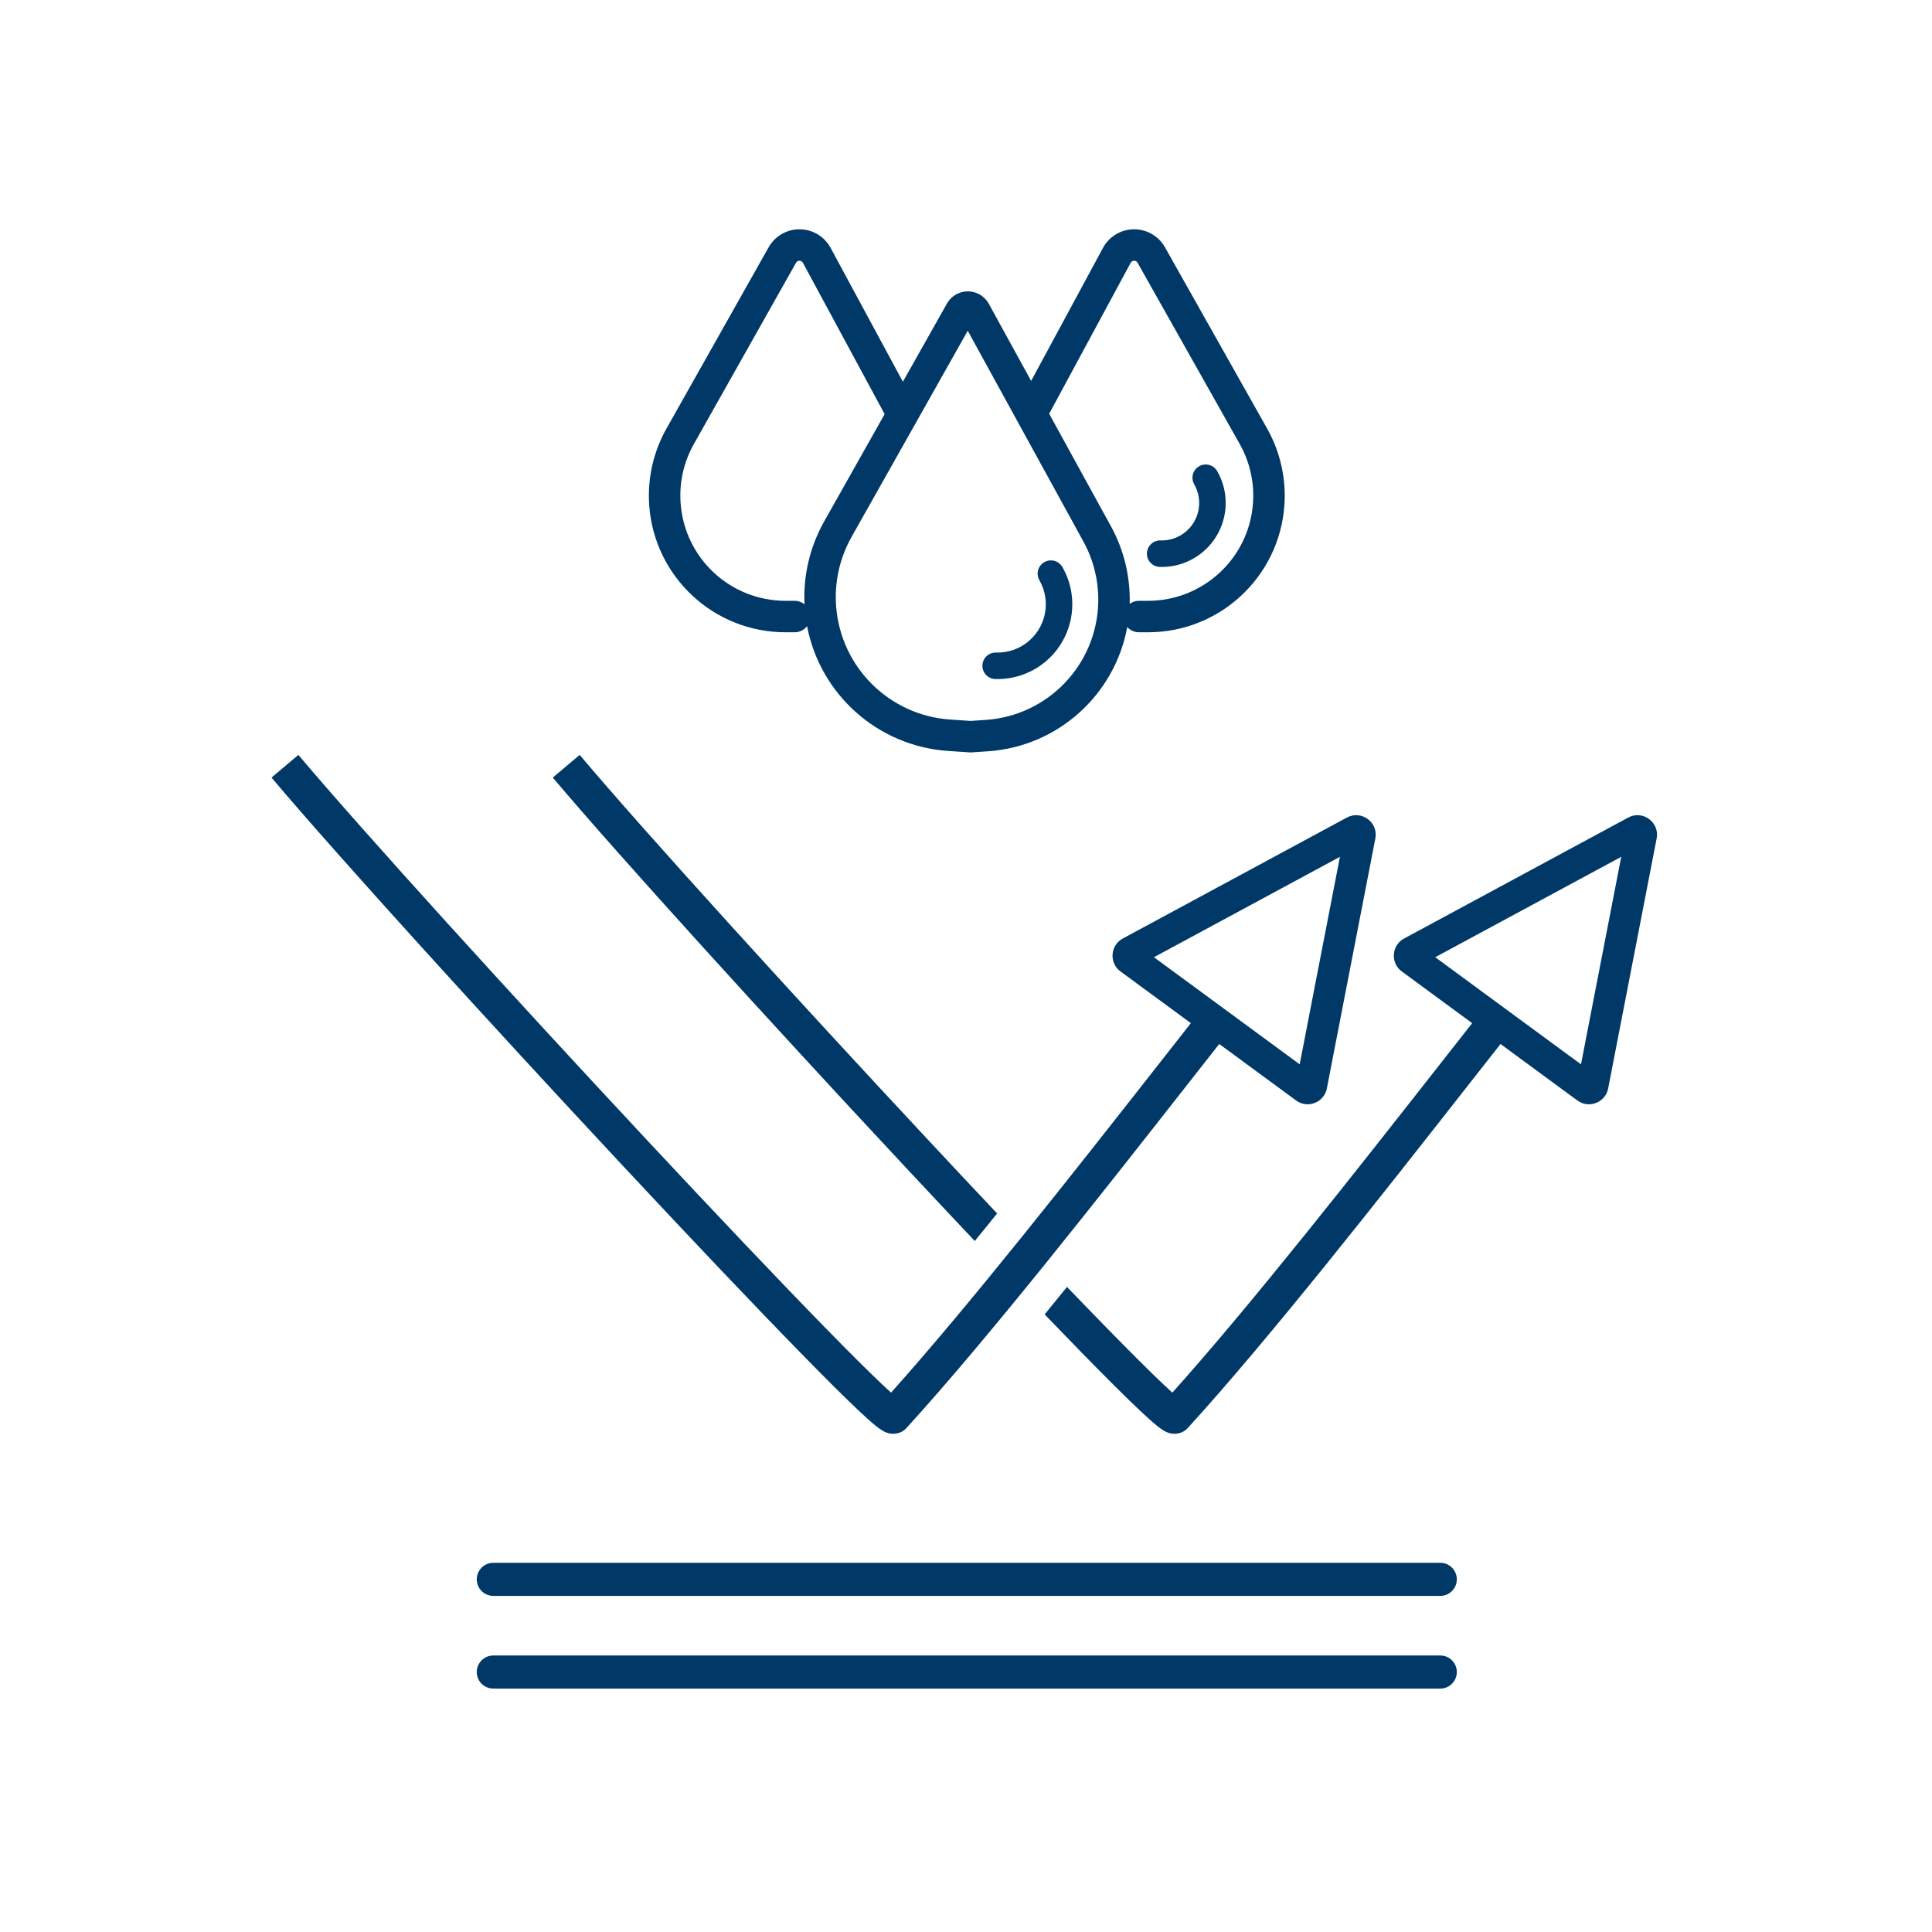 <svg width="88" height="88" viewBox="0 0 88 88" fill="none" xmlns="http://www.w3.org/2000/svg">
<path fill-rule="evenodd" clip-rule="evenodd" d="M36.414 10.444C35.832 10.444 35.295 10.757 35.01 11.264L30.357 19.521C29.753 20.592 29.481 21.818 29.573 23.044C29.818 26.29 32.523 28.799 35.778 28.799H36.194C36.425 28.799 36.63 28.69 36.761 28.52C37.354 31.622 39.974 33.99 43.191 34.205L44.211 34.273L44.99 34.221C48.198 34.007 50.783 31.631 51.344 28.56C51.475 28.706 51.666 28.799 51.879 28.799H52.294C55.55 28.799 58.255 26.29 58.5 23.044C58.592 21.818 58.319 20.592 57.716 19.521L53.063 11.264C52.778 10.757 52.241 10.444 51.659 10.444C51.066 10.444 50.522 10.768 50.24 11.29L46.967 17.351L45.039 13.837C44.847 13.488 44.481 13.271 44.083 13.271C43.689 13.271 43.325 13.483 43.132 13.827L41.125 17.388L37.833 11.29C37.551 10.768 37.007 10.444 36.414 10.444ZM51.879 27.366C51.72 27.366 51.574 27.418 51.455 27.505L51.456 27.461C51.483 26.244 51.189 25.041 50.603 23.974L47.788 18.846L51.501 11.97C51.532 11.912 51.593 11.876 51.659 11.876C51.724 11.876 51.783 11.911 51.815 11.968L56.468 20.224C56.932 21.049 57.142 21.992 57.071 22.936C56.883 25.435 54.8 27.366 52.294 27.366H51.879ZM40.294 18.863L36.572 11.97C36.541 11.912 36.48 11.876 36.414 11.876C36.349 11.876 36.289 11.911 36.258 11.968L31.605 20.224C31.14 21.049 30.93 21.992 31.002 22.936C31.19 25.435 33.273 27.366 35.778 27.366H36.194C36.364 27.366 36.521 27.425 36.644 27.524C36.582 26.208 36.892 24.9 37.541 23.749L40.294 18.863ZM44.079 15.065L49.347 24.664C49.812 25.51 50.045 26.464 50.024 27.429C49.961 30.275 47.735 32.602 44.895 32.791L44.211 32.837L43.287 32.775C40.511 32.59 38.294 30.392 38.084 27.617C38.002 26.516 38.246 25.415 38.789 24.453L44.079 15.065ZM22.471 71.183C22.054 71.183 21.716 71.52 21.716 71.937C21.716 72.353 22.054 72.691 22.471 72.691H65.602C66.019 72.691 66.356 72.353 66.356 71.937C66.356 71.52 66.019 71.183 65.602 71.183H22.471ZM22.471 75.405C22.054 75.405 21.716 75.743 21.716 76.159C21.716 76.576 22.054 76.913 22.471 76.913H65.602C66.019 76.913 66.356 76.576 66.356 76.159C66.356 75.743 66.019 75.405 65.602 75.405H22.471ZM48.39 25.829C48.225 25.54 47.856 25.44 47.567 25.606C47.278 25.772 47.178 26.14 47.344 26.43C47.482 26.671 47.575 26.939 47.614 27.219C47.685 27.728 47.576 28.245 47.305 28.682C47.035 29.119 46.62 29.448 46.132 29.611C45.885 29.693 45.626 29.731 45.369 29.723C45.036 29.713 44.758 29.975 44.748 30.308C44.738 30.641 45 30.919 45.333 30.929C45.731 30.941 46.131 30.883 46.515 30.755C47.269 30.503 47.912 29.994 48.331 29.318C48.75 28.641 48.919 27.839 48.809 27.051C48.748 26.618 48.605 26.203 48.39 25.829ZM54.619 21.237C54.908 21.071 55.276 21.171 55.442 21.46C55.626 21.78 55.748 22.134 55.8 22.505C55.894 23.179 55.75 23.865 55.391 24.444C55.033 25.023 54.483 25.458 53.837 25.674C53.509 25.783 53.167 25.833 52.826 25.822C52.493 25.812 52.231 25.534 52.241 25.201C52.251 24.868 52.529 24.606 52.862 24.616C53.062 24.622 53.263 24.593 53.455 24.529C53.833 24.403 54.156 24.148 54.365 23.809C54.576 23.47 54.66 23.068 54.605 22.672C54.575 22.455 54.503 22.247 54.395 22.06C54.23 21.771 54.33 21.402 54.619 21.237ZM12.366 35.418C15.378 38.986 22.219 46.51 28.35 53.078C31.417 56.364 34.312 59.417 36.468 61.622C37.545 62.724 38.444 63.62 39.09 64.23C39.41 64.532 39.681 64.777 39.886 64.942C39.984 65.021 40.094 65.104 40.2 65.166C40.247 65.194 40.343 65.247 40.465 65.278C40.529 65.295 40.962 65.403 41.293 65.039C45.037 60.931 50.04 54.554 54.151 49.314L54.152 49.313C54.626 48.709 55.087 48.121 55.534 47.552L59.035 50.125C59.562 50.512 60.311 50.219 60.436 49.578L62.645 38.191C62.788 37.454 62.01 36.882 61.349 37.238L51.141 42.748C50.566 43.058 50.511 43.861 51.037 44.248L54.243 46.603C53.801 47.165 53.346 47.746 52.879 48.34L52.879 48.341L52.879 48.341L52.879 48.341C48.938 53.364 44.227 59.368 40.586 63.432C40.472 63.33 40.34 63.208 40.189 63.065C39.567 62.478 38.687 61.6 37.614 60.502C35.47 58.31 32.584 55.267 29.521 51.985C23.39 45.418 16.573 37.919 13.59 34.385L12.366 35.418ZM52.56 43.6L61.032 39.027L59.199 48.479L52.56 43.6ZM25.179 35.418C28.191 38.986 35.032 46.511 41.163 53.078C42.273 54.267 43.361 55.426 44.399 56.526L45.418 55.272C44.426 54.222 43.391 53.118 42.334 51.985C36.203 45.418 29.386 37.919 26.403 34.385L25.179 35.418ZM49.281 61.622C48.756 61.085 48.188 60.498 47.583 59.869L48.601 58.617C49.254 59.297 49.865 59.929 50.427 60.502C51.5 61.6 52.38 62.478 53.002 63.065C53.153 63.208 53.285 63.33 53.399 63.433C57.04 59.368 61.751 53.364 65.692 48.341L65.692 48.341L65.692 48.341L65.692 48.341L65.692 48.34C66.158 47.746 66.614 47.166 67.055 46.604L63.85 44.248C63.324 43.861 63.379 43.058 63.954 42.748L74.162 37.239C74.823 36.882 75.601 37.454 75.458 38.191L73.249 49.578C73.124 50.219 72.374 50.512 71.848 50.126L68.347 47.553C67.9 48.121 67.439 48.709 66.965 49.313L66.964 49.314C62.853 54.554 57.85 60.931 54.106 65.039C53.775 65.403 53.342 65.295 53.278 65.278C53.156 65.247 53.06 65.194 53.013 65.166C52.907 65.104 52.797 65.021 52.699 64.942C52.494 64.777 52.223 64.532 51.902 64.23C51.257 63.62 50.358 62.724 49.281 61.622ZM65.372 43.6L73.845 39.027L72.012 48.479L65.372 43.6Z" fill="#003868"/>
</svg>
